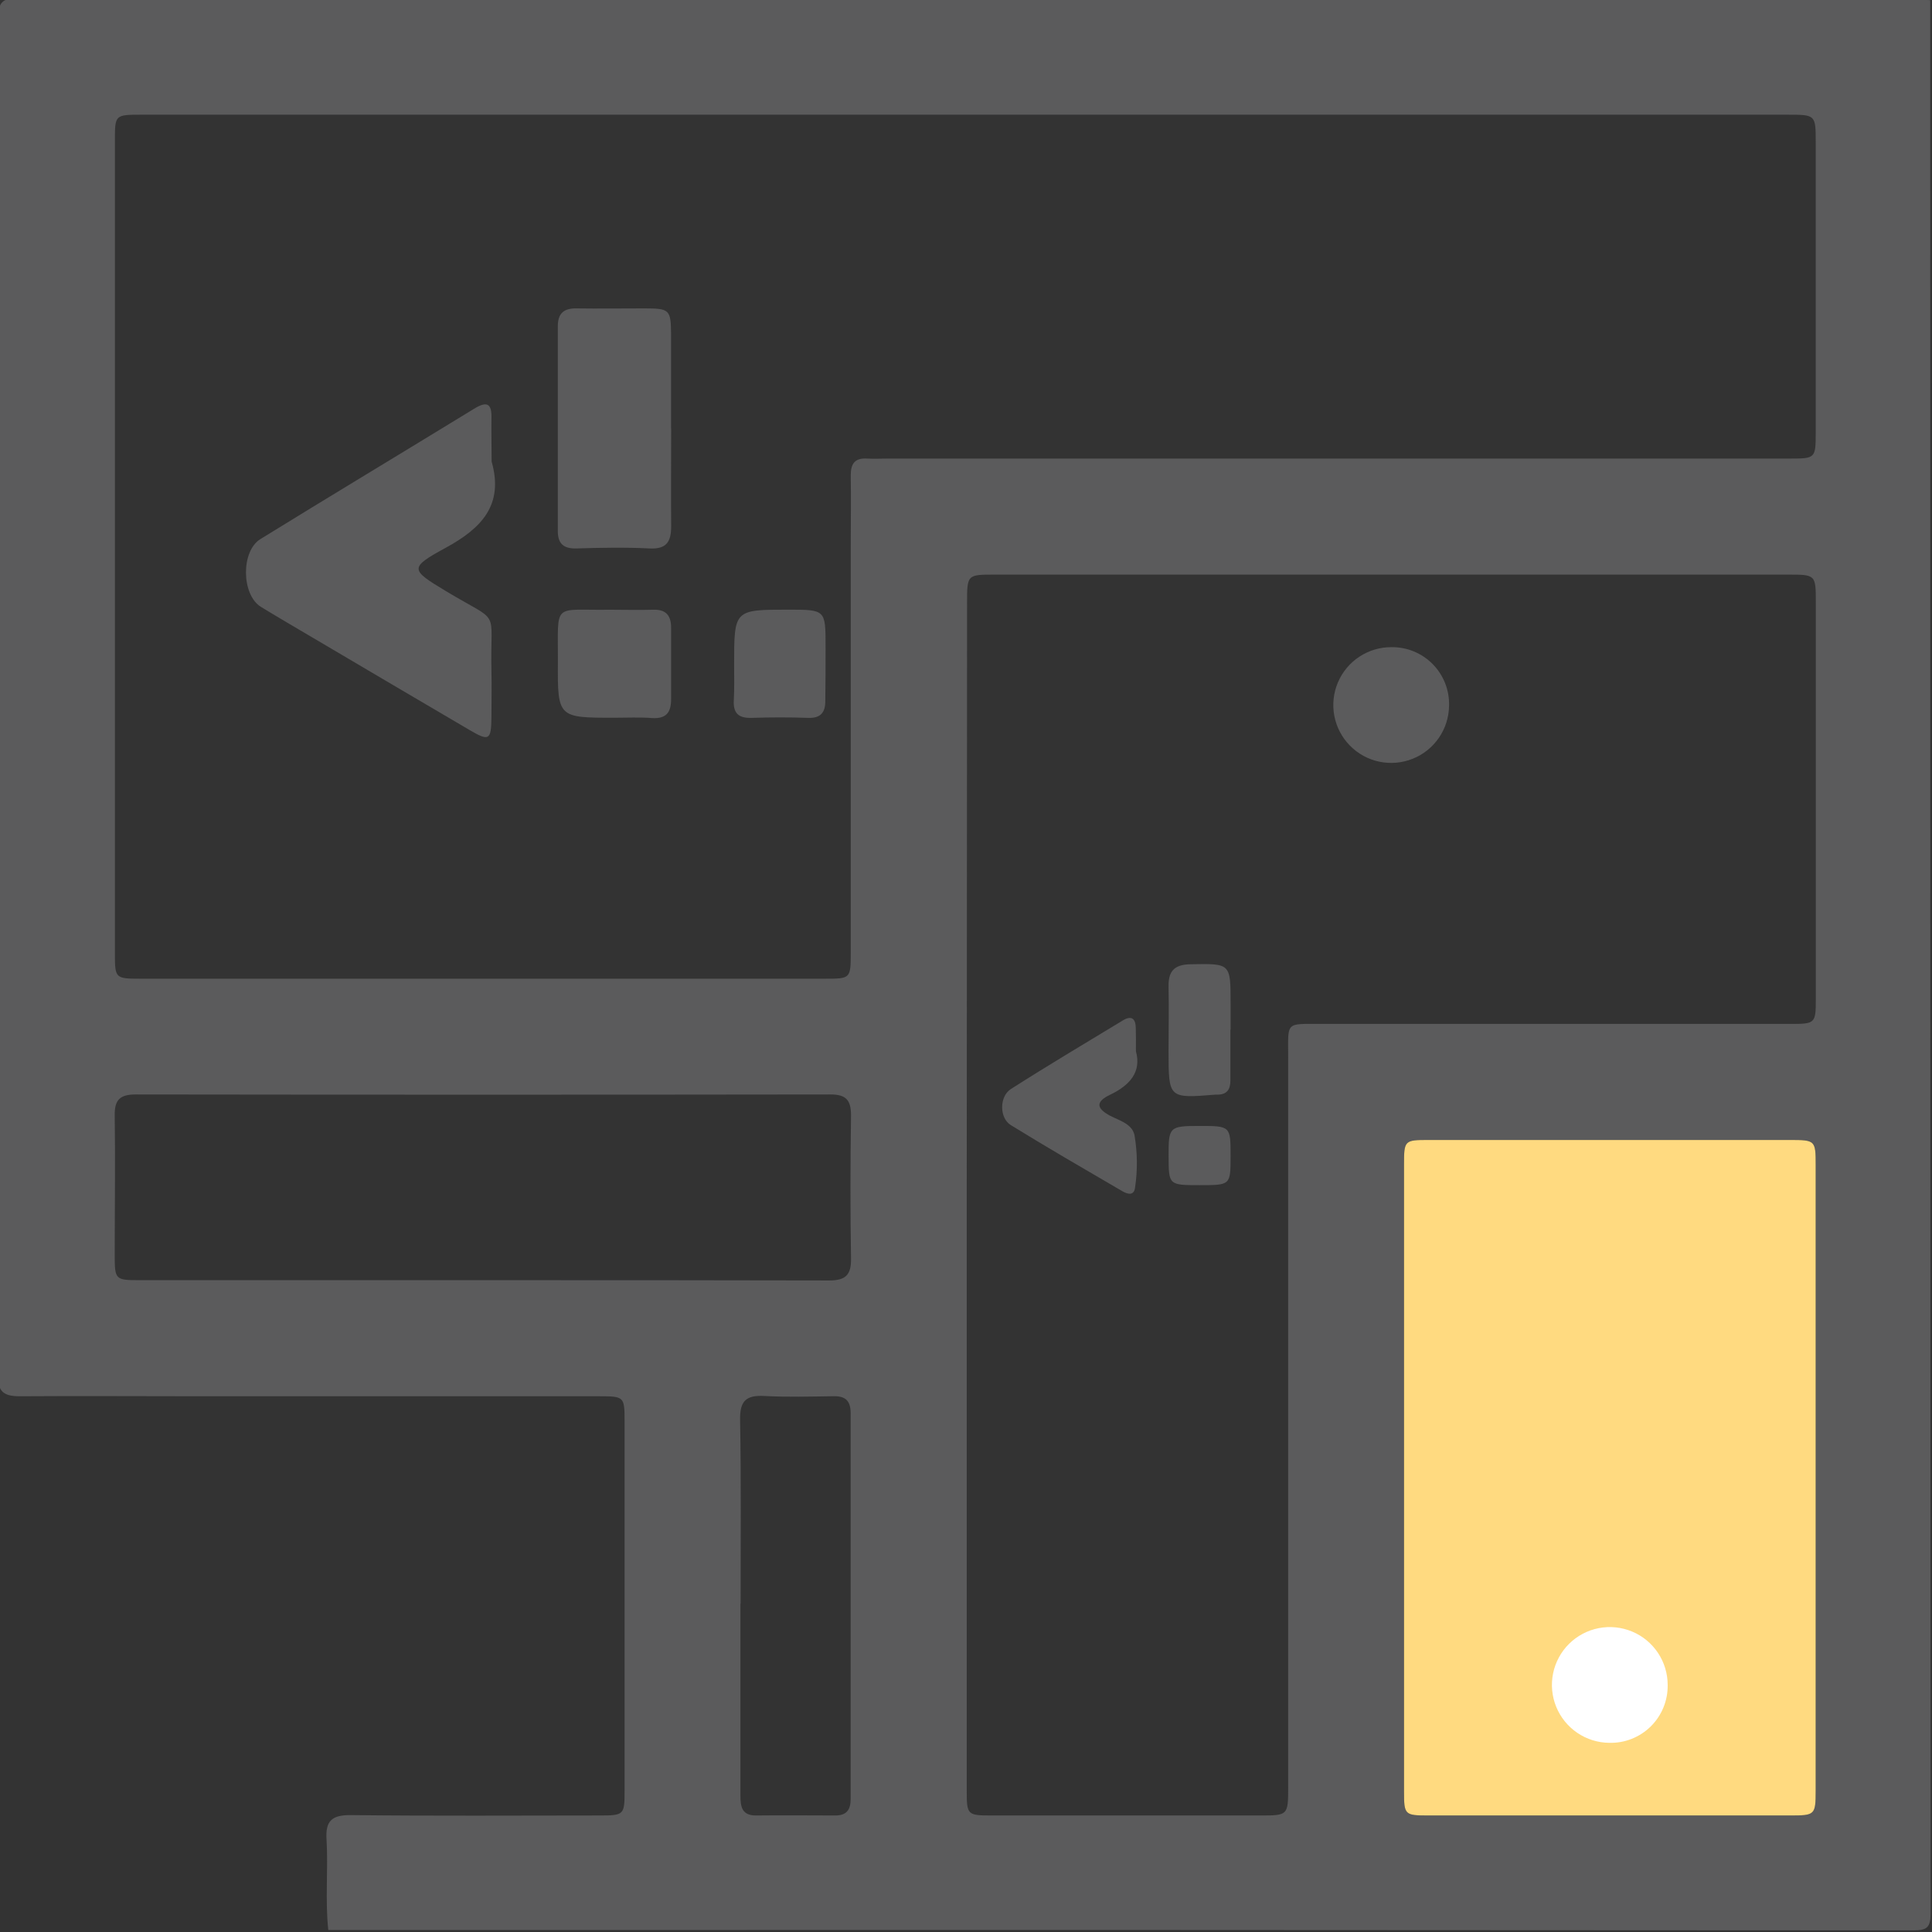 <svg width="512" height="512" viewBox="0 0 512 512" fill="none" xmlns="http://www.w3.org/2000/svg">
<rect x="0" y="0" width="512" height="512" fill="#333333" stroke="none"/>
<g clip-path="url(#clip0_2432_142)">
<g clip-path="url(#clip1_2432_142)">
<path d="M511.526 0.046C511.526 169.032 511.559 338.01 511.626 506.979C511.626 510.732 510.775 511.571 507.034 511.571C367.023 511.462 227.012 511.433 87.001 511.483C86.137 503.514 87.001 495.507 86.538 487.55C86.2 482.546 87.939 480.969 93.005 481.019C114.974 481.27 136.956 481.132 158.924 481.12C165.317 481.12 165.518 480.944 165.518 474.777C165.518 441.982 165.518 409.187 165.518 376.393C165.518 370.2 165.33 370.025 158.937 370.025H53.559C37.408 370.025 21.257 369.912 5.118 370.025C1.014 370.025 -0.762 368.673 -0.312 364.557C-0.243 363.395 -0.243 362.229 -0.312 361.067V8.528C-0.312 7.027 -0.199 5.526 -0.312 4.037C-0.524 0.809 0.939 -0.555 4.117 -0.342C5.443 -0.242 6.769 -0.342 8.108 -0.342H504.57C506.897 -0.329 509.211 -0.092 511.526 0.046ZM256.007 30.397H37.283C30.565 30.397 30.452 30.497 30.452 37.003C30.452 108.914 30.452 180.825 30.452 252.737C30.452 259.255 30.565 259.368 37.245 259.368H218.525C225.431 259.368 225.456 259.368 225.456 252.362V144.494C225.456 138.339 225.556 132.171 225.456 126.016C225.456 122.901 226.495 121.325 229.785 121.525C231.599 121.637 233.438 121.525 235.277 121.525H474.469C481.05 121.525 481.175 121.4 481.187 114.807C481.187 89.168 481.187 63.534 481.187 37.903C481.187 30.397 481.187 30.397 473.743 30.397H256.007ZM256.195 316.667C256.195 369.262 256.195 421.861 256.195 474.464C256.195 481.007 256.32 481.12 262.963 481.12H333.874C341.305 481.12 341.38 481.12 341.38 473.613C341.38 409.191 341.38 344.778 341.38 280.373C341.38 270.602 340.517 271.365 350.138 271.353C391.59 271.353 433.038 271.353 474.482 271.353C481.075 271.353 481.212 271.215 481.212 264.647V159.783C481.212 152.276 481.212 152.276 473.793 152.276H263.614C256.295 152.276 256.283 152.276 256.283 159.883L256.195 316.667ZM481.175 391.568C481.175 363.961 481.175 336.346 481.175 308.722C481.175 302.217 481.05 302.104 474.369 302.104H378.55C372.207 302.104 372.082 302.229 372.082 308.56C372.082 363.957 372.082 419.35 372.082 474.739C372.082 480.994 372.244 481.12 378.625 481.12H474.444C481.037 481.12 481.162 480.982 481.175 474.414V391.568ZM127.41 339.261C158.186 339.261 188.963 339.261 219.726 339.336C224.068 339.336 225.594 337.91 225.531 333.556C225.319 320.92 225.344 308.272 225.531 295.636C225.531 291.583 224.28 290.031 220.064 290.044C158.687 290.127 97.309 290.127 35.932 290.044C31.828 290.044 30.34 291.445 30.402 295.561C30.577 307.872 30.402 320.182 30.402 332.493C30.402 339.136 30.515 339.261 37.045 339.261H127.41ZM196.219 425.009C196.219 441.961 196.219 458.913 196.219 475.878C196.219 478.868 196.644 481.17 200.435 481.12C207.416 481.032 214.397 481.12 221.378 481.12C224.405 481.12 225.431 479.556 225.431 476.741C225.431 442.662 225.431 408.587 225.431 374.516C225.431 371.363 224.18 369.962 220.977 370.012C214.822 370.1 208.654 370.275 202.524 369.95C197.795 369.699 196.056 371.201 196.131 376.205C196.419 392.444 196.269 408.733 196.269 425.022L196.219 425.009Z" fill="#5B5B5C"/>
<path d="M481.175 391.568V308.722C481.175 302.217 481.05 302.104 474.369 302.104H378.55C372.207 302.104 372.082 302.229 372.082 308.56V474.739C372.082 480.994 372.244 481.12 378.625 481.12H474.444C481.037 481.12 481.162 480.982 481.175 474.414V391.568Z" fill="#FFDA80"/>
<path d="M130.287 122.312C133.564 133.847 127.597 140.002 118.114 145.169C108.368 150.486 108.731 150.961 118.114 156.616C133.014 165.586 129.861 160.645 130.237 177.597C130.337 181.75 130.237 185.904 130.237 190.107C130.174 196.138 129.611 196.5 124.519 193.51C111.049 185.604 97.592 177.68 84.147 169.74C79.143 166.775 74.139 163.885 69.134 160.82C63.955 157.592 63.817 146.057 69.022 142.855C87.788 131.282 106.779 119.872 125.62 108.338C128.998 106.261 130.374 106.836 130.237 110.902C130.187 114.655 130.287 118.484 130.287 122.312Z" fill="#5B5B5C"/>
<path d="M177.866 113.543C177.866 122.175 177.791 130.807 177.866 139.452C177.866 143.481 176.728 145.57 172.174 145.345C165.706 145.019 159.213 145.145 152.745 145.345C149.367 145.432 147.828 144.094 147.828 140.741C147.828 122.642 147.828 104.539 147.828 86.432C147.828 83.067 149.417 81.678 152.732 81.728C158.712 81.815 164.693 81.728 170.673 81.728C177.478 81.728 177.791 82.028 177.841 88.659C177.841 96.966 177.841 105.273 177.841 113.58L177.866 113.543Z" fill="#5B5B5C"/>
<path d="M162.862 190.209C147.85 190.209 147.75 190.209 147.85 175.347C147.925 159.295 146.248 161.823 161.611 161.585C165.365 161.585 169.255 161.698 173.059 161.585C176.512 161.46 177.863 163.136 177.85 166.377C177.85 172.632 177.85 178.987 177.85 185.293C177.85 188.758 176.599 190.51 172.846 190.297C169.531 190.034 166.178 190.209 162.862 190.209Z" fill="#5B5B5C"/>
<path d="M194.552 176.12C194.552 161.57 194.552 161.57 208.902 161.57C218.773 161.57 218.786 161.57 218.786 171.341C218.786 176.17 218.786 180.987 218.711 185.816C218.711 188.831 217.459 190.357 214.194 190.245C209.19 190.07 204.185 190.082 199.181 190.245C195.778 190.345 194.277 189.069 194.465 185.603C194.64 182.451 194.552 179.285 194.552 176.12Z" fill="#5B5B5C"/>
<path d="M301.034 278.609C302.56 284.114 299.357 287.629 294.216 290.106C290.462 291.895 290.35 293.634 294.216 295.698C296.63 296.95 299.983 297.813 300.646 300.79C301.437 305.377 301.492 310.061 300.809 314.665C300.559 317.054 298.682 316.416 297.406 315.666C287.51 309.886 277.589 304.156 267.855 298.151C264.803 296.249 264.84 290.582 267.855 288.63C277.651 282.375 287.647 276.432 297.581 270.414C299.908 269.001 300.971 269.989 300.996 272.491C301.059 274.28 301.034 276.107 301.034 278.609Z" fill="#5B5B5C"/>
<path d="M384.015 187.043C383.975 190.072 383.04 193.021 381.327 195.518C379.614 198.016 377.199 199.951 374.388 201.078C371.577 202.206 368.495 202.476 365.531 201.855C362.567 201.233 359.853 199.748 357.731 197.587C355.61 195.425 354.176 192.684 353.61 189.708C353.044 186.733 353.372 183.657 354.552 180.867C355.732 178.078 357.711 175.7 360.24 174.034C362.77 172.368 365.735 171.488 368.764 171.505C370.798 171.48 372.816 171.868 374.696 172.644C376.577 173.419 378.281 174.568 379.706 176.019C381.13 177.471 382.247 179.196 382.987 181.091C383.728 182.985 384.077 185.01 384.015 187.043Z" fill="#5B5B5C"/>
<path d="M326.069 272.88C326.069 277.371 326.069 281.85 326.069 286.342C326.069 288.744 325.143 290.095 322.565 290.095C322.399 290.083 322.232 290.083 322.065 290.095C309.68 291.096 309.68 291.096 309.68 278.535C309.68 272.893 309.805 267.275 309.68 261.595C309.579 257.492 311.056 255.628 315.447 255.54C326.119 255.353 326.119 255.19 326.119 265.924V272.893L326.069 272.88Z" fill="#5B5B5C"/>
<path d="M317.986 314.075C309.716 314.075 309.716 314.075 309.691 306.381C309.666 298.687 309.854 298.387 317.773 298.387C326.117 298.387 326.118 298.387 326.118 306.431C326.105 314.075 326.105 314.075 317.986 314.075Z" fill="#5B5B5C"/>
<path d="M426.476 461.867C423.447 461.84 420.494 460.917 417.99 459.214C415.485 457.511 413.541 455.104 412.401 452.298C411.262 449.492 410.98 446.411 411.589 443.444C412.198 440.477 413.672 437.757 415.825 435.627C417.978 433.496 420.714 432.051 423.687 431.473C426.66 430.895 429.737 431.211 432.532 432.379C435.326 433.548 437.712 435.518 439.388 438.04C441.064 440.563 441.956 443.525 441.952 446.554C441.983 448.587 441.602 450.606 440.833 452.488C440.065 454.371 438.923 456.079 437.478 457.509C436.032 458.939 434.312 460.063 432.422 460.812C430.531 461.561 428.509 461.92 426.476 461.867Z" fill="white"/>
</g>
</g>
<defs>
<clipPath id="clip0_2432_142">
<rect width="512" height="512" fill="white"/>
</clipPath>
<clipPath id="clip1_2432_142">
<rect width="512" height="511.937" fill="white" transform="translate(-0.375 -0.367)"/>
</clipPath>
</defs>
</svg>

